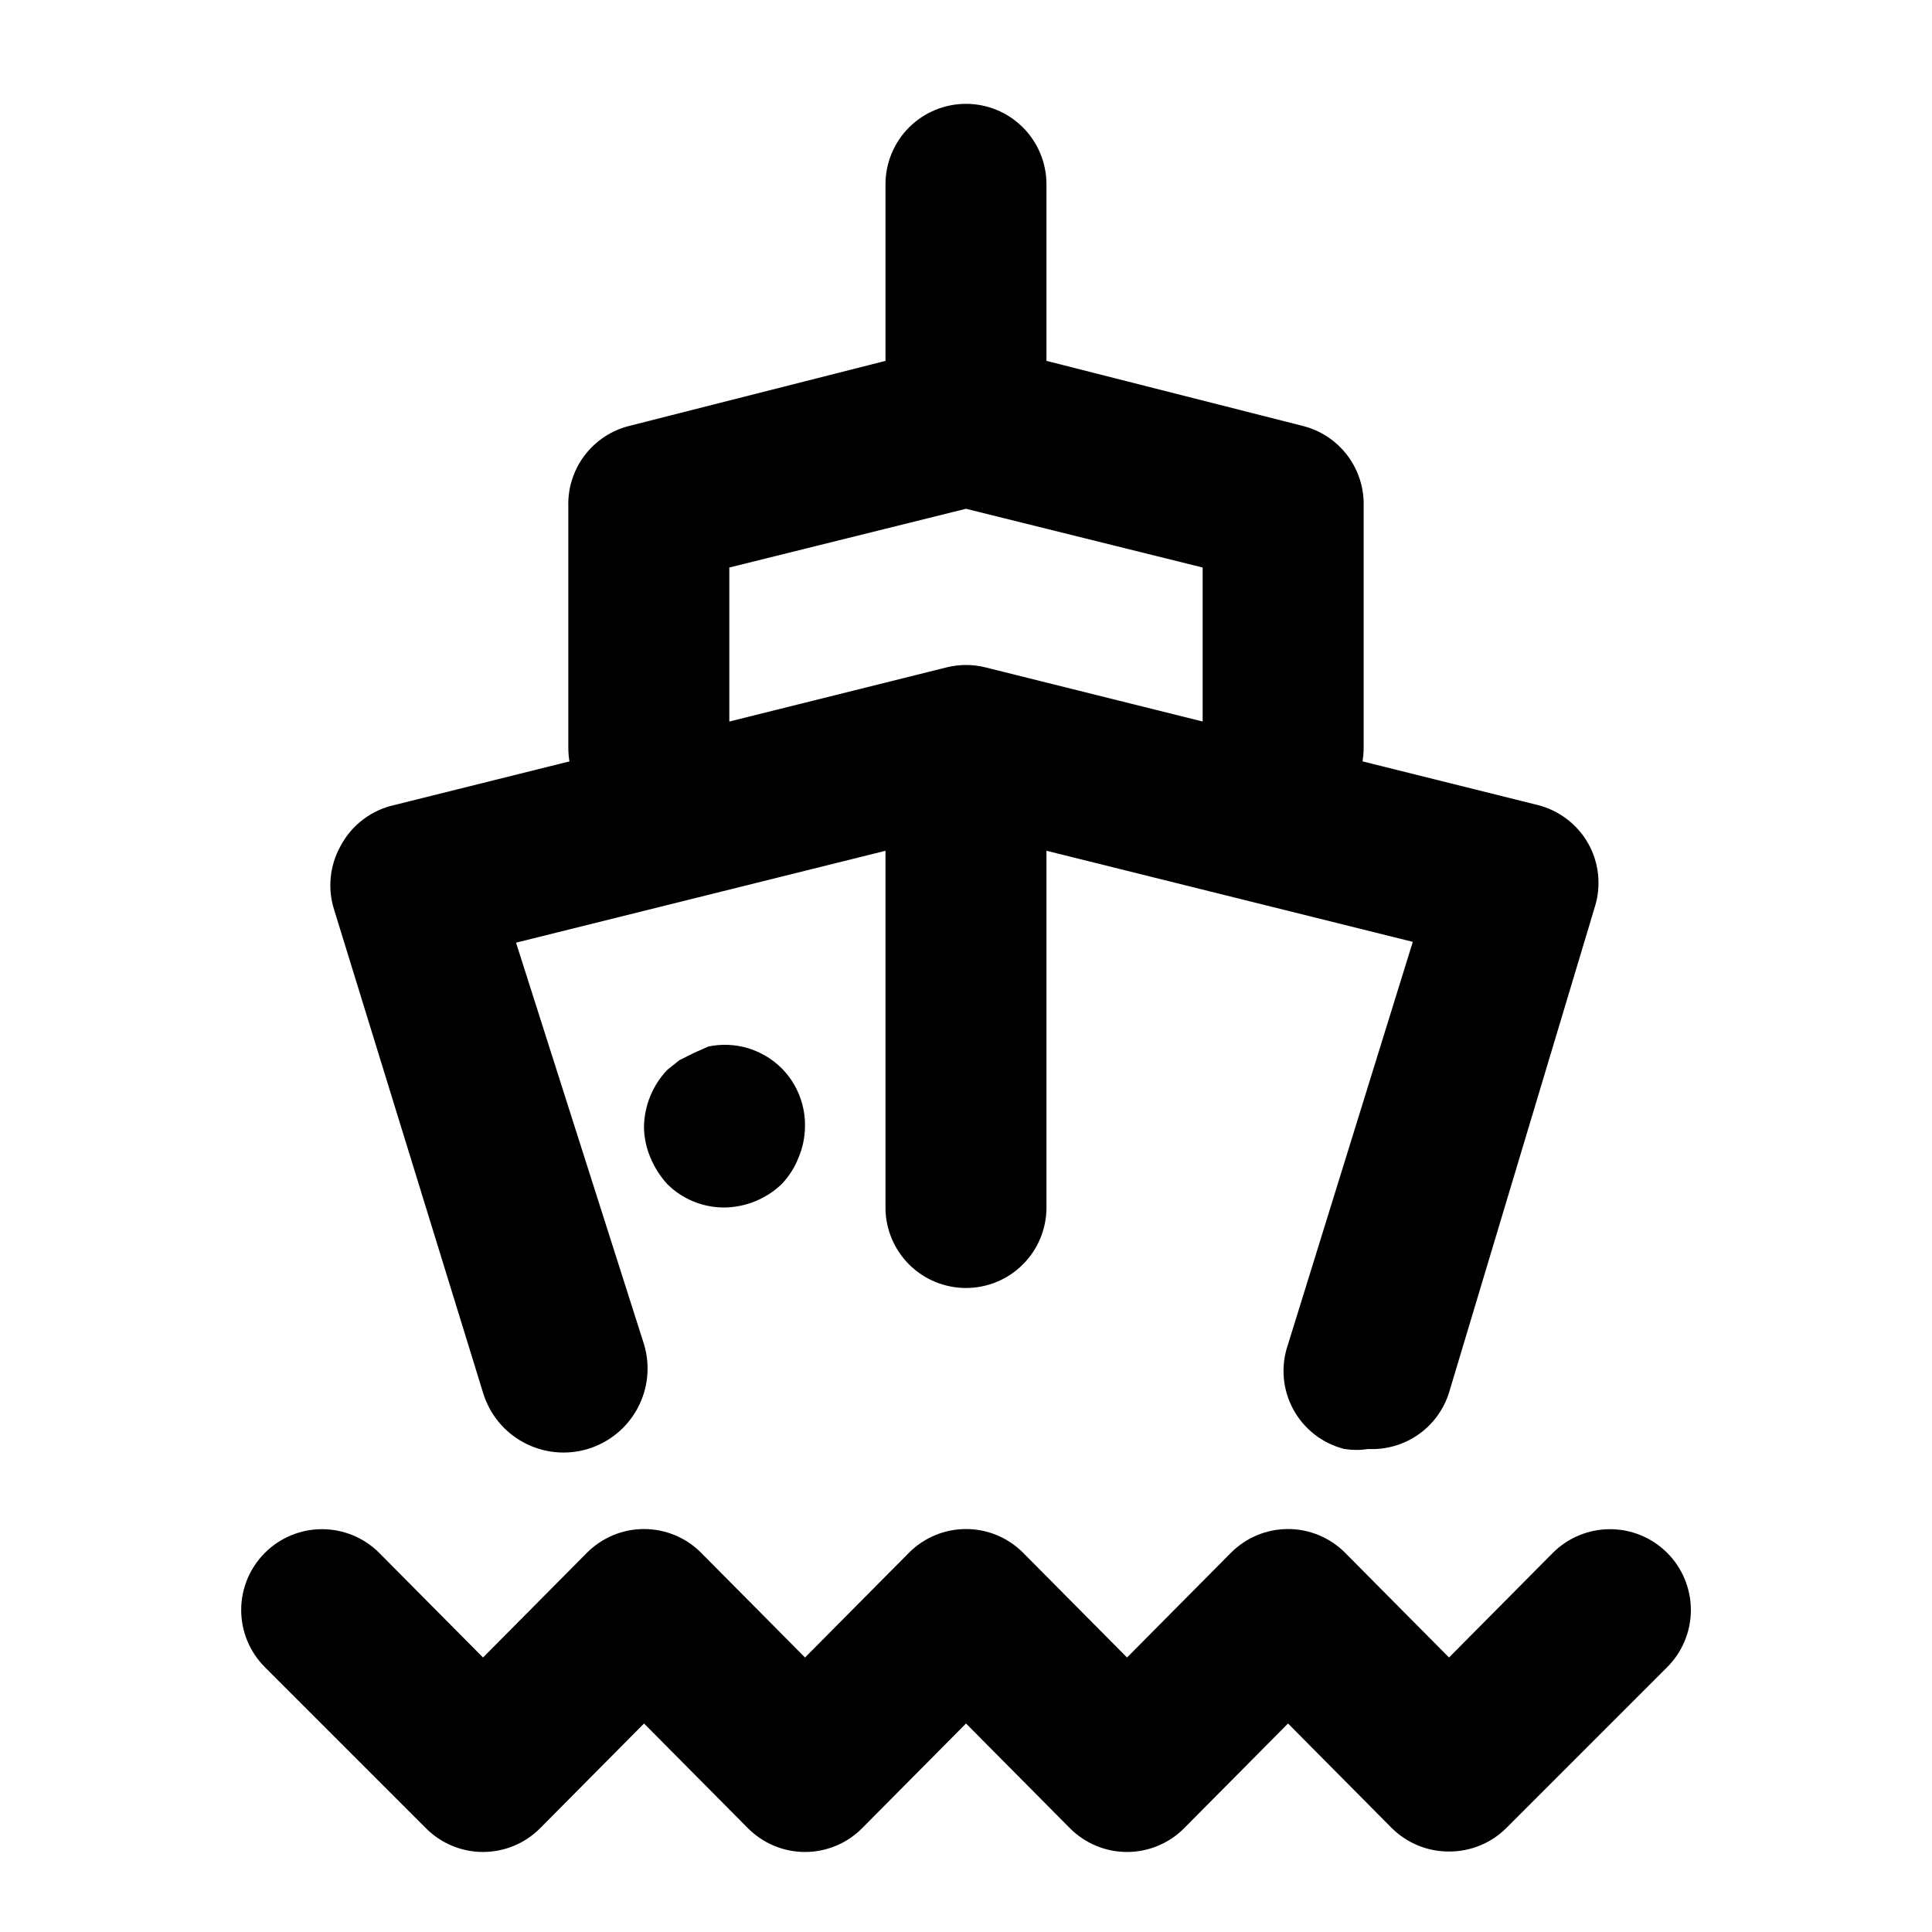 <?xml version="1.0" encoding="UTF-8" ?>
<svg width="100" height="100" viewBox="0 0 100 100" fill="none" xmlns="http://www.w3.org/2000/svg">
<path d="M70.835 75C70.42 75.063 69.999 75.063 69.585 75C69.023 74.859 68.498 74.602 68.041 74.247C67.584 73.891 67.207 73.444 66.932 72.935C66.658 72.425 66.493 71.864 66.447 71.287C66.402 70.71 66.477 70.13 66.668 69.583L73.126 48.75L50.001 43L26.71 48.792L33.335 69.583C33.666 70.688 33.545 71.88 32.998 72.896C32.451 73.912 31.523 74.668 30.418 75C29.313 75.332 28.121 75.21 27.105 74.663C26.09 74.117 25.333 73.188 25.001 72.083L17.293 47.083C17.121 46.541 17.061 45.969 17.119 45.403C17.176 44.837 17.349 44.288 17.626 43.792C17.909 43.256 18.305 42.788 18.788 42.421C19.27 42.054 19.826 41.797 20.418 41.667L49.001 34.542C49.658 34.379 50.344 34.379 51.001 34.542L79.585 41.667C80.135 41.804 80.652 42.052 81.103 42.396C81.555 42.74 81.931 43.172 82.21 43.667C82.487 44.163 82.66 44.712 82.717 45.278C82.774 45.844 82.715 46.416 82.543 46.958L75.001 72.083C74.726 72.961 74.168 73.724 73.415 74.251C72.661 74.779 71.754 75.042 70.835 75Z" fill="black"/>
<path d="M66.416 42.875C65.311 42.875 64.251 42.436 63.47 41.655C62.688 40.873 62.249 39.814 62.249 38.709V29.375L49.999 26.334L37.749 29.375V38.709C37.749 39.814 37.31 40.873 36.529 41.655C35.747 42.436 34.688 42.875 33.583 42.875C32.477 42.875 31.418 42.436 30.636 41.655C29.855 40.873 29.416 39.814 29.416 38.709V26.209C29.388 25.257 29.687 24.324 30.263 23.566C30.84 22.808 31.658 22.27 32.583 22.042L48.999 17.875C49.656 17.713 50.342 17.713 50.999 17.875L67.416 22.042C68.34 22.27 69.159 22.808 69.735 23.566C70.311 24.324 70.61 25.257 70.582 26.209V38.709C70.582 39.256 70.475 39.797 70.265 40.303C70.056 40.809 69.749 41.268 69.362 41.655C68.975 42.042 68.516 42.349 68.01 42.558C67.505 42.767 66.963 42.875 66.416 42.875Z" fill="black"/>
<path d="M37.499 62.5C36.95 62.503 36.407 62.398 35.899 62.191C35.391 61.983 34.93 61.678 34.54 61.292C34.172 60.887 33.876 60.422 33.665 59.917C33.452 59.416 33.339 58.878 33.332 58.333C33.347 57.23 33.779 56.174 34.54 55.375L35.165 54.875L35.915 54.5L36.665 54.167C37.341 54.026 38.041 54.054 38.703 54.251C39.365 54.447 39.968 54.805 40.457 55.292C40.853 55.691 41.165 56.166 41.372 56.689C41.58 57.212 41.68 57.771 41.665 58.333C41.659 58.878 41.545 59.416 41.332 59.917C41.134 60.428 40.836 60.895 40.457 61.292C39.659 62.053 38.602 62.485 37.499 62.5Z" fill="black"/>
<path d="M49.999 26.208C48.894 26.208 47.834 25.769 47.052 24.988C46.271 24.206 45.832 23.147 45.832 22.042V9.542C45.832 8.437 46.271 7.377 47.052 6.595C47.834 5.814 48.894 5.375 49.999 5.375C51.104 5.375 52.164 5.814 52.945 6.595C53.726 7.377 54.165 8.437 54.165 9.542V22.042C54.165 23.147 53.726 24.206 52.945 24.988C52.164 25.769 51.104 26.208 49.999 26.208Z" fill="black"/>
<path d="M75.001 95.833C74.453 95.837 73.909 95.731 73.402 95.524C72.894 95.317 72.432 95.011 72.043 94.625L66.668 89.208L61.293 94.625C60.906 95.016 60.445 95.326 59.937 95.537C59.429 95.749 58.885 95.858 58.335 95.858C57.785 95.858 57.24 95.749 56.732 95.537C56.225 95.326 55.764 95.016 55.376 94.625L50.001 89.208L44.626 94.625C44.239 95.016 43.778 95.326 43.27 95.537C42.763 95.749 42.218 95.858 41.668 95.858C41.118 95.858 40.573 95.749 40.066 95.537C39.558 95.326 39.097 95.016 38.71 94.625L33.335 89.208L27.96 94.625C27.572 95.016 27.112 95.326 26.604 95.537C26.096 95.749 25.552 95.858 25.001 95.858C24.451 95.858 23.907 95.749 23.399 95.537C22.891 95.326 22.43 95.016 22.043 94.625L13.71 86.292C12.925 85.507 12.484 84.443 12.484 83.333C12.484 82.224 12.925 81.16 13.71 80.375C14.494 79.591 15.559 79.15 16.668 79.15C17.778 79.15 18.842 79.591 19.626 80.375L25.001 85.792L30.376 80.375C30.764 79.984 31.225 79.675 31.732 79.463C32.24 79.251 32.785 79.143 33.335 79.143C33.885 79.143 34.429 79.251 34.937 79.463C35.445 79.675 35.906 79.984 36.293 80.375L41.668 85.792L47.043 80.375C47.43 79.984 47.891 79.675 48.399 79.463C48.907 79.251 49.451 79.143 50.001 79.143C50.551 79.143 51.096 79.251 51.604 79.463C52.112 79.675 52.572 79.984 52.96 80.375L58.335 85.792L63.71 80.375C64.097 79.984 64.558 79.675 65.066 79.463C65.573 79.251 66.118 79.143 66.668 79.143C67.218 79.143 67.763 79.251 68.27 79.463C68.778 79.675 69.239 79.984 69.626 80.375L75.001 85.792L80.376 80.375C81.161 79.591 82.225 79.15 83.335 79.15C84.444 79.15 85.508 79.591 86.293 80.375C87.078 81.16 87.519 82.224 87.519 83.333C87.519 84.443 87.078 85.507 86.293 86.292L77.96 94.625C77.57 95.011 77.109 95.317 76.601 95.524C76.093 95.731 75.55 95.837 75.001 95.833Z" fill="black"/>
<path d="M49.999 66.666C48.894 66.666 47.834 66.228 47.052 65.446C46.271 64.665 45.832 63.605 45.832 62.5V38.708C45.832 37.603 46.271 36.543 47.052 35.762C47.834 34.98 48.894 34.541 49.999 34.541C51.104 34.541 52.164 34.98 52.945 35.762C53.726 36.543 54.165 37.603 54.165 38.708V62.5C54.165 63.605 53.726 64.665 52.945 65.446C52.164 66.228 51.104 66.666 49.999 66.666Z" fill="black"/>
</svg>
